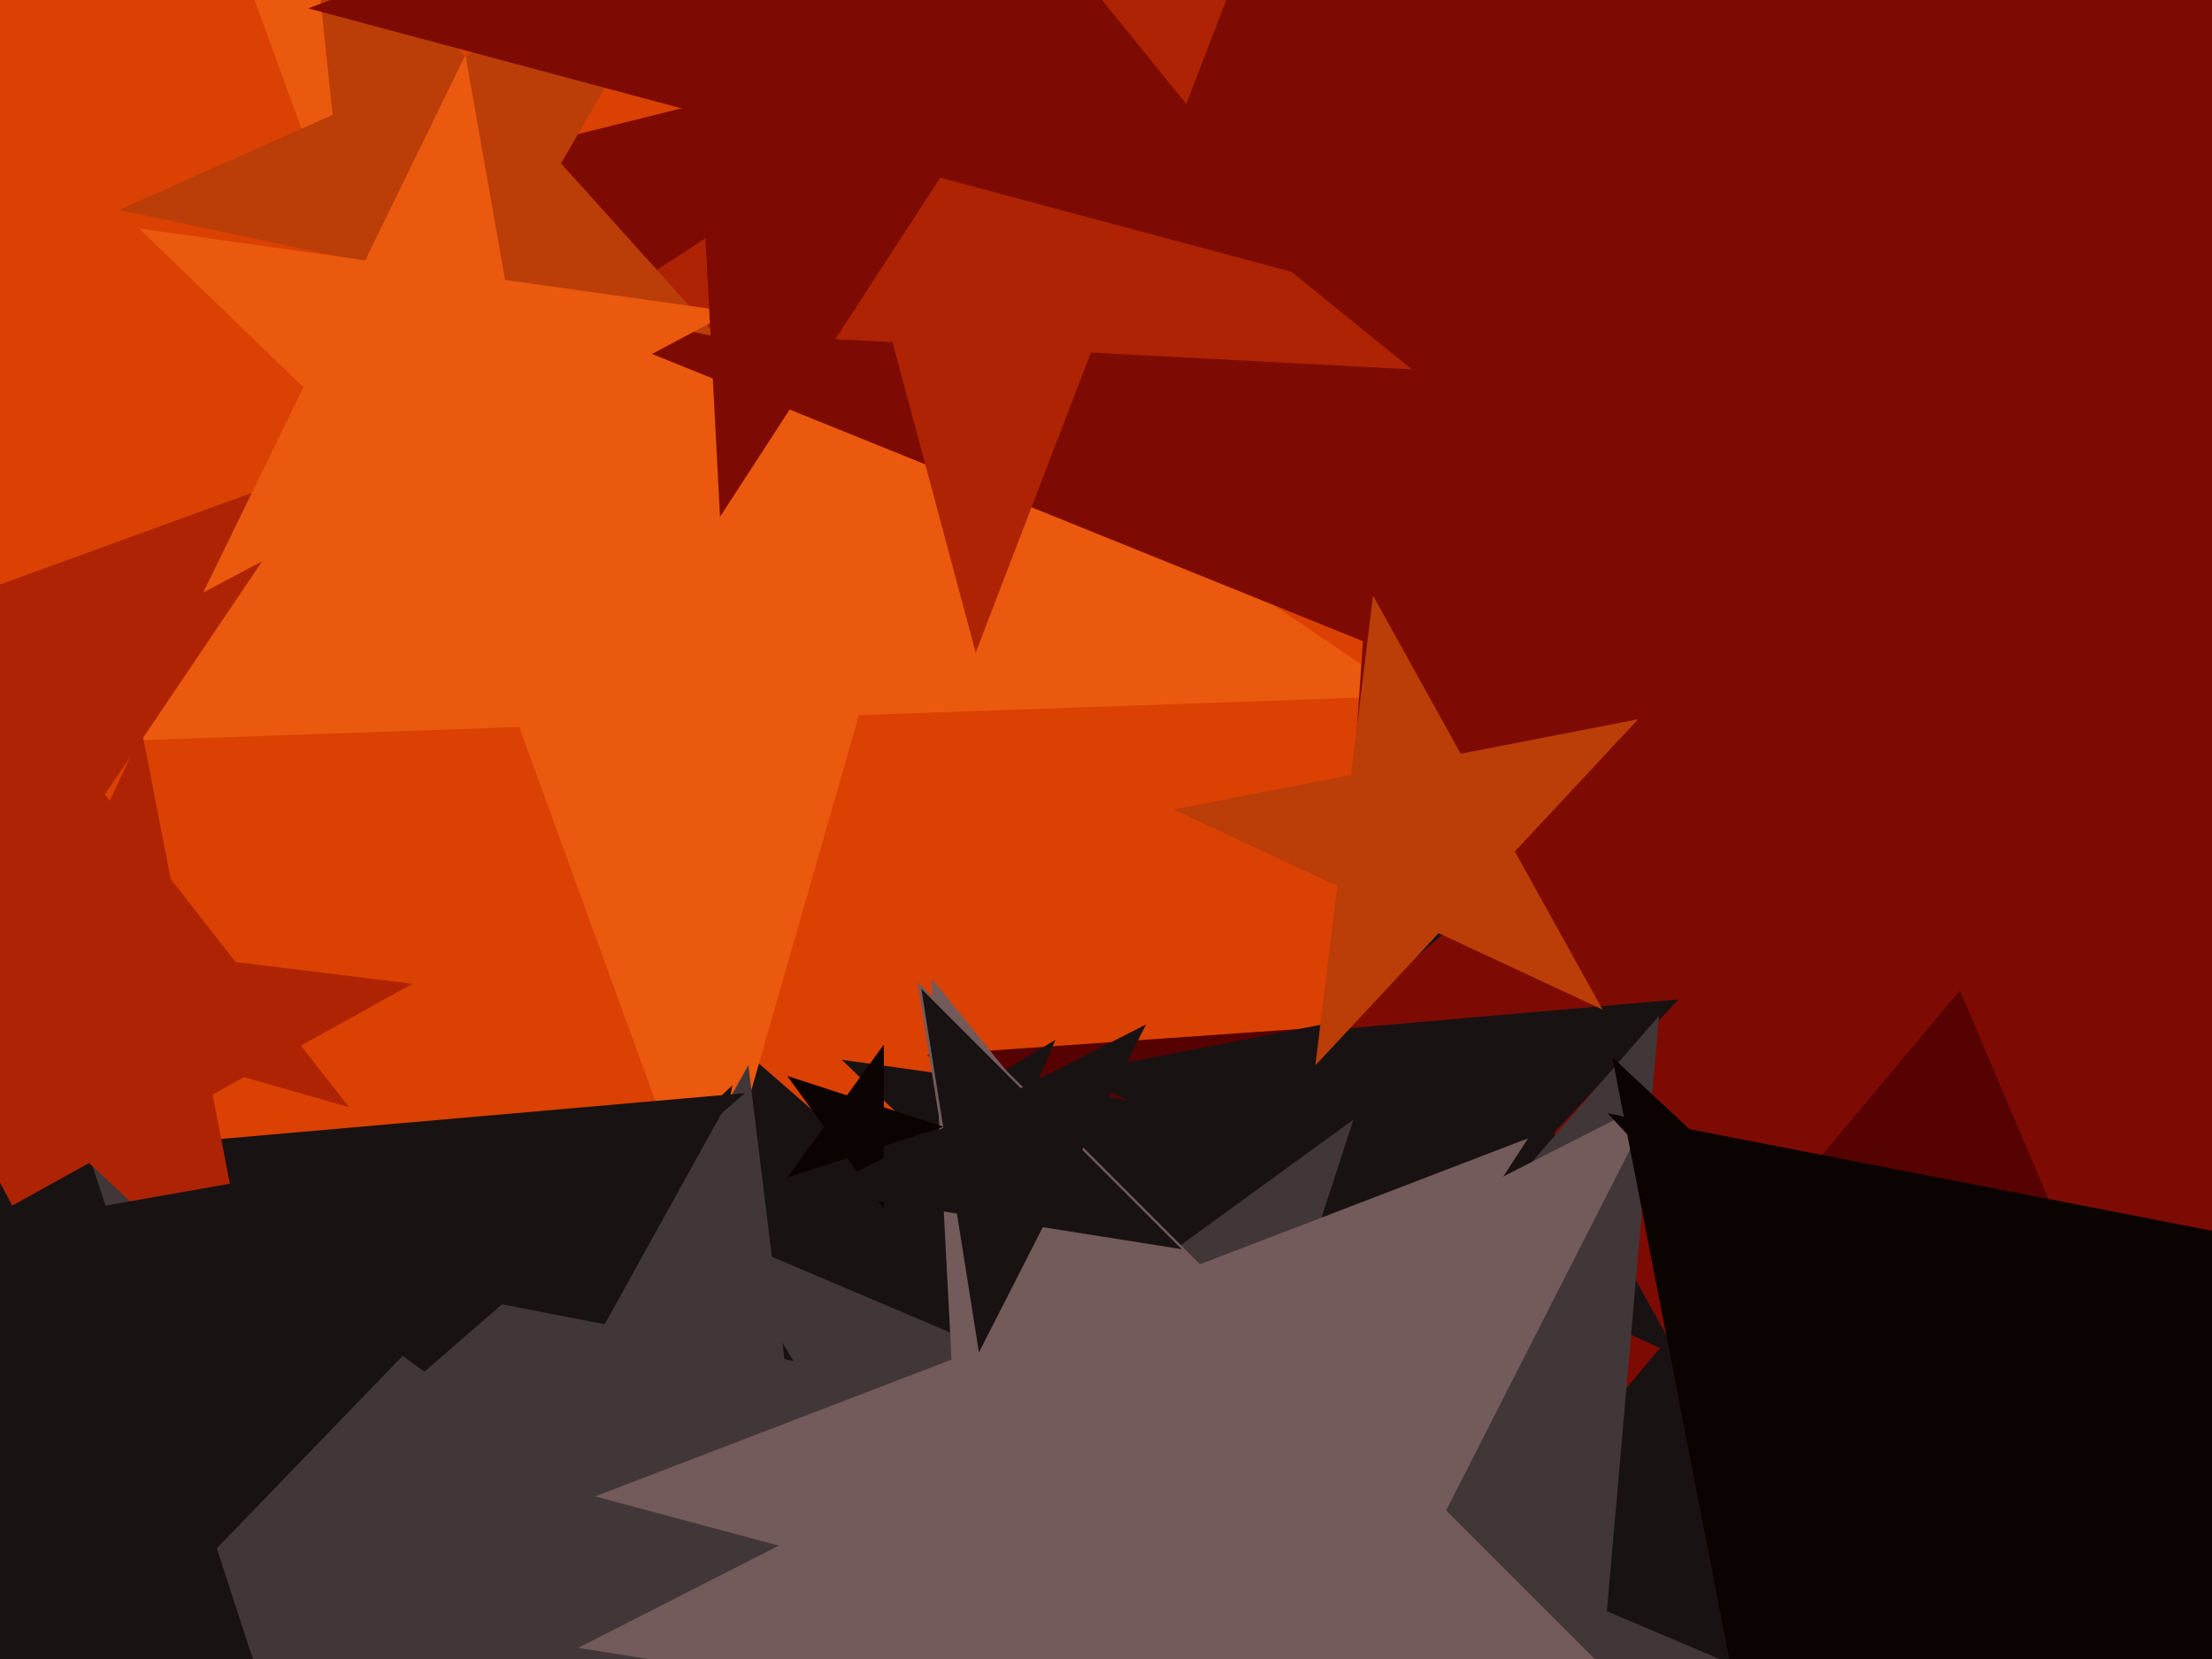 <svg xmlns="http://www.w3.org/2000/svg" width="640px" height="480px">
  <rect width="640" height="480" fill="rgb(218,65,3)"/>
  <polygon points="766.621,616.708 576.233,497.74 404.255,642.047 458.567,424.214 268.179,305.246 492.133,289.586 546.445,71.753 630.545,279.907 854.5,264.247 682.522,408.553" fill="rgb(86,2,2)"/>
  <polygon points="328.925,402.775 264.509,397.139 239.243,456.661 224.697,393.656 160.281,388.021 215.707,354.717 201.162,291.712 249.963,334.134 305.389,300.831 280.124,360.353" fill="rgb(25,18,19)"/>
  <polygon points="534.997,588.068 423.677,480.567 287.038,553.219 354.877,414.128 243.557,306.627 396.804,328.164 464.644,189.073 491.517,341.475 644.764,363.013 508.125,435.665" fill="rgb(25,18,19)"/>
  <polygon points="407.516,201.365 248.5,206.918 204.643,359.867 150.223,210.349 -8.793,215.902 116.59,117.943 62.17,-31.574 194.081,57.4 319.463,-40.559 275.606,112.39" fill="rgb(234,89,14)"/>
  <polygon points="897.913,388.968 586.692,263.226 370.932,520.359 394.346,185.514 83.125,59.773 408.817,-21.432 432.232,-356.277 610.106,-71.619 935.798,-152.823 720.038,104.31" fill="rgb(126,11,3)"/>
  <polygon points="247.677,390.738 195.756,397.113 185.775,448.463 163.667,401.053 111.746,407.429 150.004,371.752 127.896,324.343 173.648,349.703 211.906,314.027 201.925,365.377" fill="rgb(25,18,19)"/>
  <polygon points="243.869,530.944 185.4,468.244 107.7,504.476 149.264,429.493 90.795,366.792 174.952,383.151 216.515,308.168 226.964,393.261 311.12,409.619 233.421,445.851" fill="rgb(65,55,57)"/>
  <polygon points="408.498,106.871 315.628,102.004 282.301,188.825 258.231,98.996 165.361,94.129 243.356,43.479 219.286,-46.35 291.559,12.175 369.553,-38.475 336.226,48.346" fill="rgb(174,35,4)"/>
  <polygon points="485.598,392.564 418.434,361.245 367.893,415.443 376.924,341.888 309.76,310.569 382.506,296.429 391.537,222.874 427.465,287.69 500.211,273.549 449.67,327.748" fill="rgb(25,18,19)"/>
  <polygon points="855.644,256.788 676.147,272.492 635.615,448.056 565.212,282.197 385.715,297.901 521.7,179.691 451.297,13.832 605.744,106.633 741.729,-11.577 701.197,163.987" fill="rgb(126,11,3)"/>
  <polygon points="624.094,533.743 455.609,572.641 440.538,744.9 351.479,596.681 182.994,635.579 296.438,505.077 207.379,356.858 366.55,424.422 479.994,293.92 464.923,466.179" fill="rgb(65,55,57)"/>
  <polygon points="150.734,596.904 -1.844,505.226 -136.184,622.006 -96.142,448.565 -248.721,356.887 -71.395,341.373 -31.353,167.932 38.198,331.785 215.524,316.271 81.183,433.051" fill="rgb(25,18,19)"/>
  <polygon points="100.988,320.352 -9.359,288.711 -73.551,383.879 -77.557,269.156 -187.904,237.514 -80.033,198.252 -84.039,83.529 -13.365,173.987 94.506,134.725 30.314,229.894" fill="rgb(174,35,4)"/>
  <polygon points="505.632,675.031 277.497,675.031 207,892.0 136.503,675.031 -91.632,675.031 92.933,540.937 22.435,323.969 207,458.063 391.565,323.969 321.067,540.937" fill="rgb(65,55,57)"/>
  <polygon points="512.945,531.534 380.907,510.621 320.216,629.735 299.303,497.697 167.265,476.784 286.379,416.093 265.466,284.055 359.994,378.584 479.108,317.892 418.416,437.006" fill="rgb(115,90,91)"/>
  <polygon points="74.118,381.59 25.764,336.5 -32.062,368.553 -4.12,308.632 -52.474,263.542 13.149,271.599 41.09,211.678 53.706,276.579 119.328,284.636 61.502,316.69" fill="rgb(174,35,4)"/>
  <polygon points="875.454,687.25 663.443,661.218 573.17,854.809 532.413,645.13 320.402,619.098 507.223,515.541 466.466,305.862 622.686,451.539 809.508,347.982 719.235,541.573" fill="rgb(11,3,2)"/>
  <polygon points="451.478,507.785 344.806,479.203 284.66,571.821 278.88,461.538 172.208,432.955 275.308,393.379 269.528,283.096 339.027,368.919 442.126,329.343 381.979,421.961" fill="rgb(115,90,91)"/>
  <polygon points="207.54,97.5 141.448,83.452 107.664,141.968 100.601,74.769 34.509,60.721 96.236,33.239 89.173,-33.96 134.386,16.253 196.112,-11.229 162.328,47.287" fill="rgb(187,61,8)"/>
  <polygon points="463.657,292.104 416.248,269.996 380.571,308.254 386.947,256.333 339.537,234.225 390.887,224.244 397.262,172.323 422.623,218.075 473.973,208.094 438.297,246.352" fill="rgb(187,61,8)"/>
  <polygon points="164.722,186.348 117.162,140.421 58.786,171.46 87.769,112.036 40.21,66.108 105.682,75.31 134.665,15.886 146.146,80.997 211.618,90.198 153.241,121.237" fill="rgb(234,89,14)"/>
  <polygon points="385.026,81.687 272.038,51.412 208.33,149.514 202.208,32.701 89.221,2.426 198.425,-39.493 192.303,-156.306 265.916,-65.401 375.12,-107.321 311.412,-9.218" fill="rgb(126,11,3)"/>
  <polygon points="273.0,326.0 255.725,331.613 255.725,349.776 245.049,335.082 227.775,340.695 238.451,326.0 227.775,311.305 245.049,316.918 255.725,302.224 255.725,320.387" fill="rgb(11,3,2)"/>
  <polygon points="901,789.519 734.511,610.983 513.265,714.151 631.616,500.641 465.128,322.104 704.761,368.684 823.112,155.173 852.862,397.472 1092.496,444.052 871.249,547.221" fill="rgb(11,3,2)"/>
  <polygon points="341.896,361.423 301.711,355.059 283.24,391.311 276.875,351.125 236.689,344.76 272.941,326.289 266.577,286.104 295.346,314.873 331.598,296.402 313.127,332.654" fill="rgb(25,18,19)"/>
  <polygon points="143.835,612.665 -19.418,533.041 -145.593,663.699 -120.314,483.831 -283.567,404.207 -104.691,372.666 -79.412,192.798 5.861,353.173 184.737,321.632 58.562,452.29" fill="rgb(25,18,19)"/>
</svg>